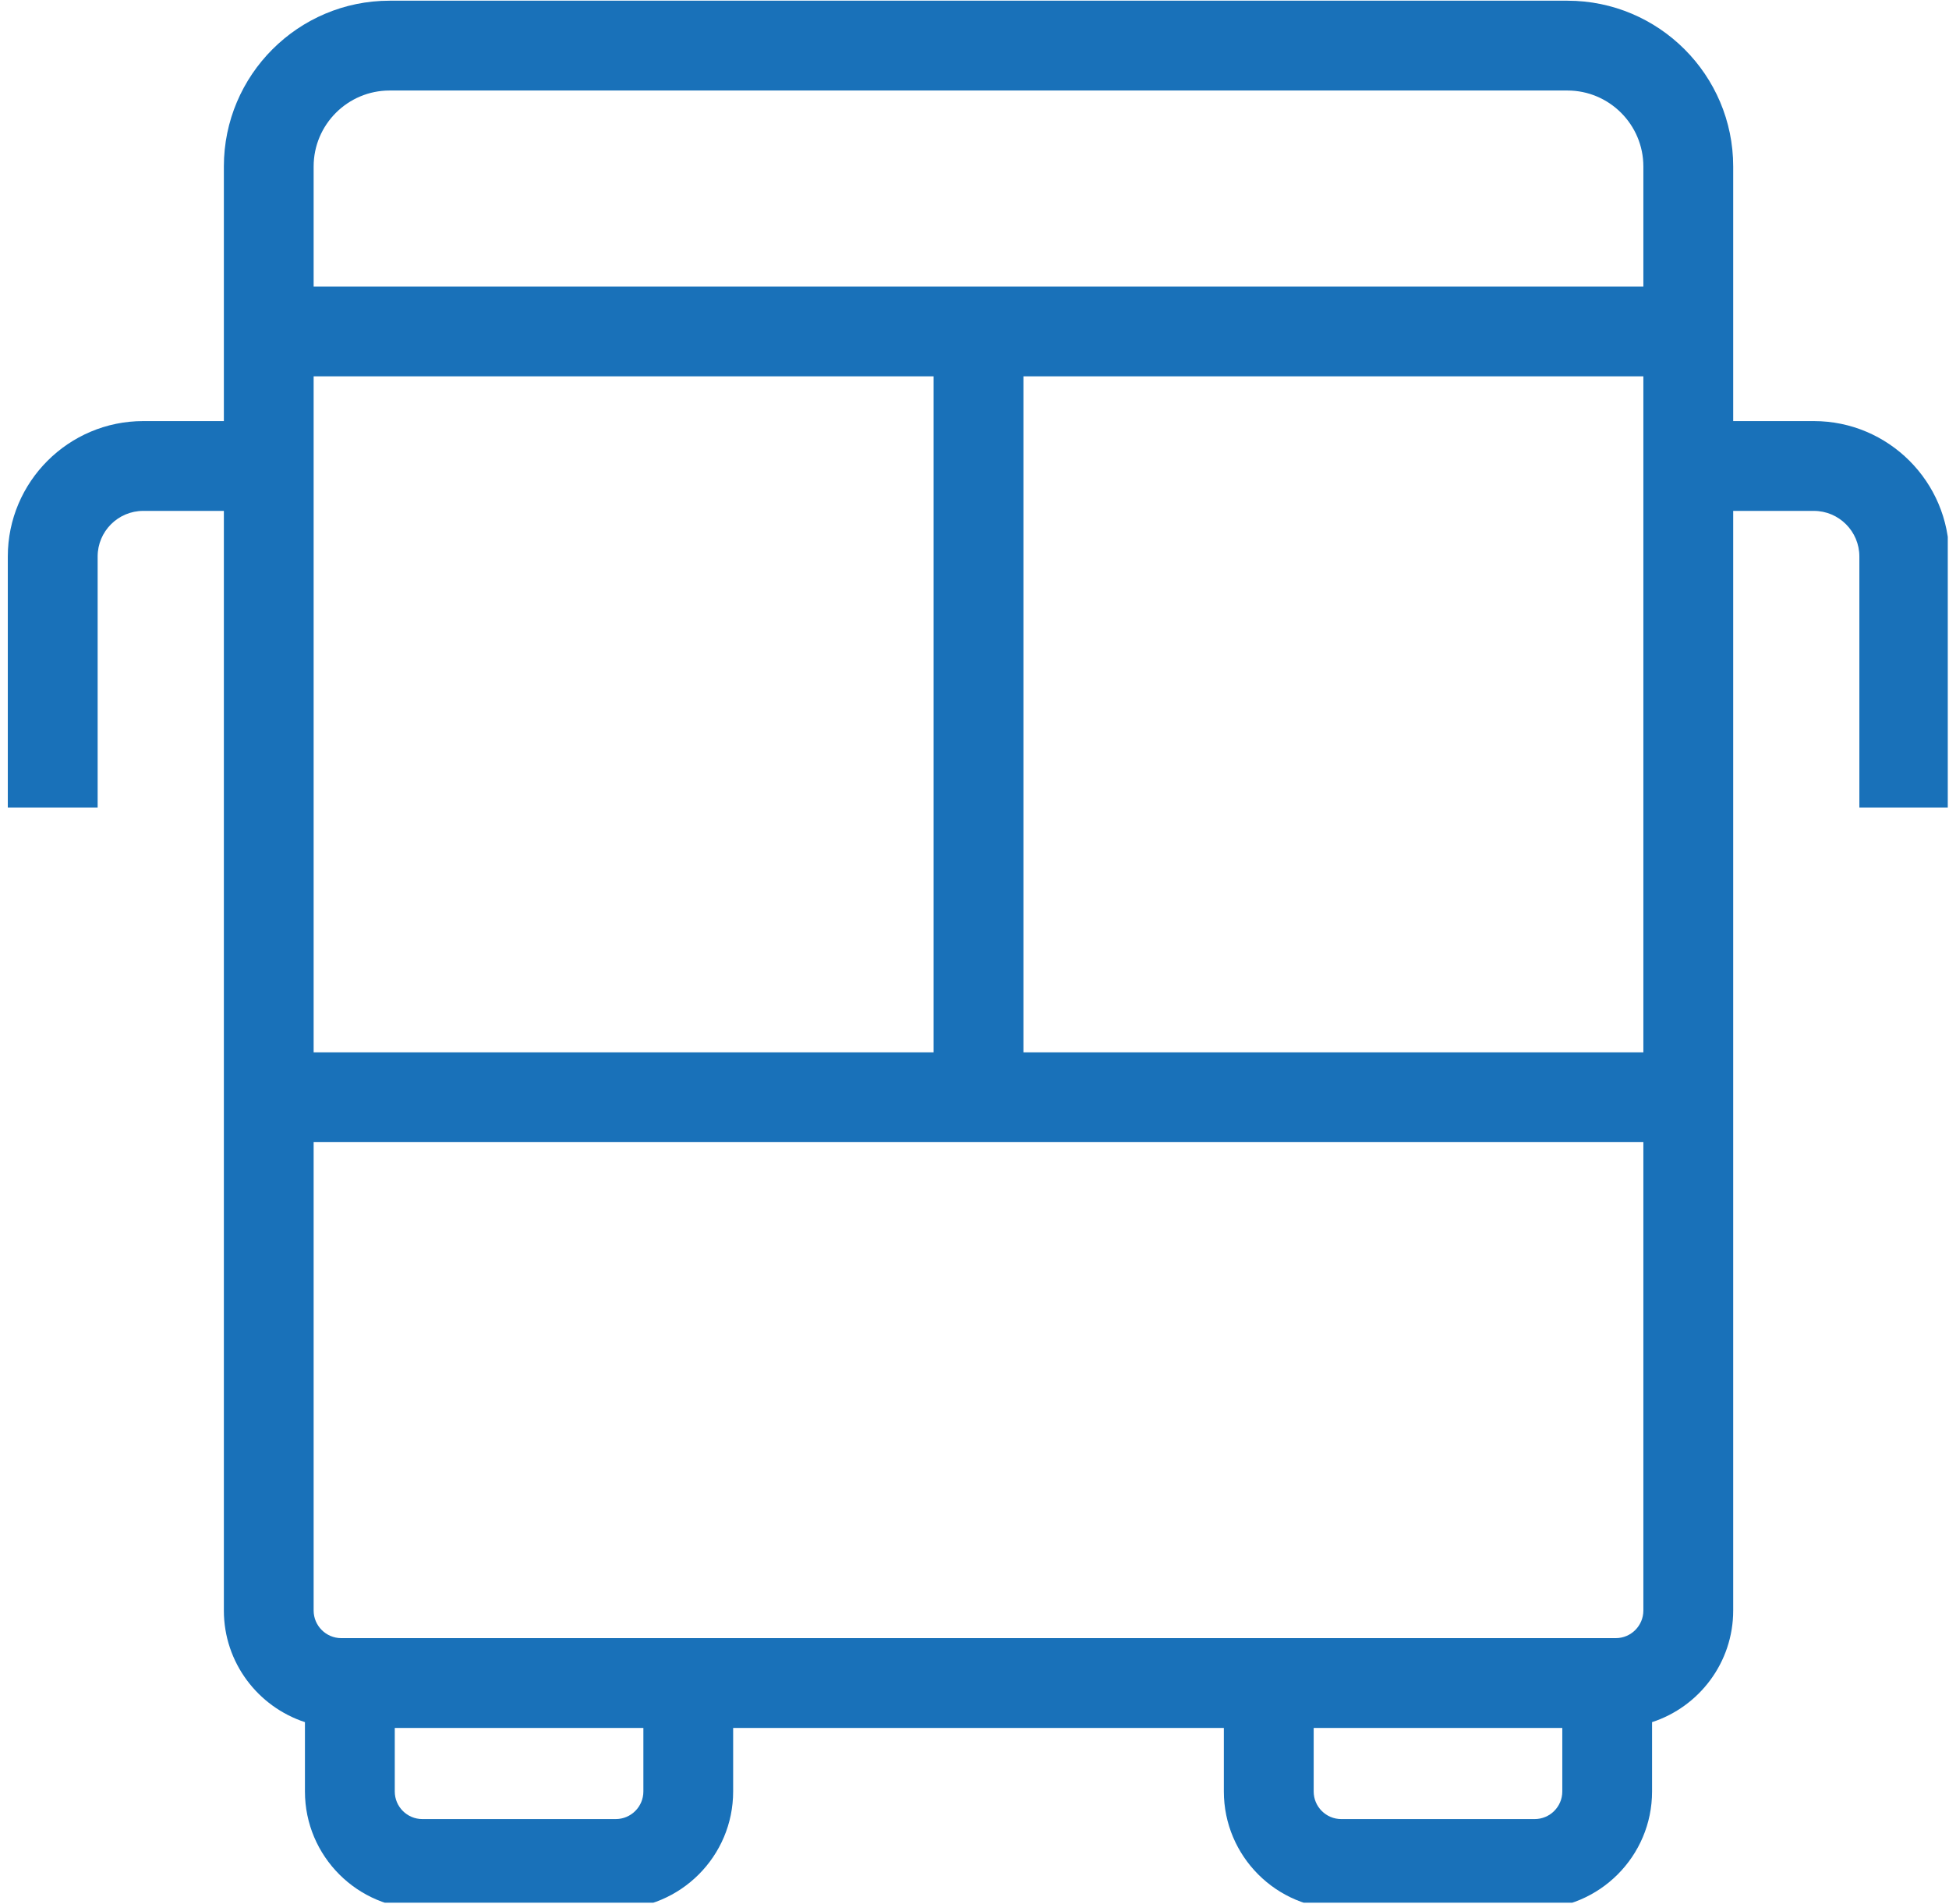 <?xml version="1.0" encoding="UTF-8" standalone="no"?> <svg xmlns="http://www.w3.org/2000/svg" xmlns:xlink="http://www.w3.org/1999/xlink" xmlns:serif="http://www.serif.com/" width="100%" height="100%" viewBox="0 0 1372 1340" version="1.1" xml:space="preserve" style="fill-rule:evenodd;clip-rule:evenodd;stroke-linejoin:round;stroke-miterlimit:2;"> <g id="Plan-de-travail1" serif:id="Plan de travail1" transform="matrix(0.833,0,0,0.881,85.397,329.177)"> <rect x="-102.497" y="-373.496" width="1646" height="1520" style="fill:none;"></rect> <clipPath id="_clip1"> <rect x="-102.497" y="-373.496" width="1646" height="1520"></rect> </clipPath> <g clip-path="url(#_clip1)"> <g transform="matrix(5.001,0,0,4.728,-7843.37,-3773.88)"> <path d="M1825.56,767.59L1600.86,767.59L1600.86,747.303C1600.86,740.224 1606.62,734.466 1613.7,734.466L1812.73,734.466C1819.8,734.466 1825.56,740.224 1825.56,747.303L1825.56,767.59ZM1825.56,896.992L1720.8,896.992L1720.8,782.766L1825.56,782.766L1825.56,896.992ZM1825.56,991.319C1825.56,993.892 1823.47,995.985 1820.9,995.985L1605.53,995.985C1602.96,995.985 1600.86,993.892 1600.86,991.319L1600.86,912.169L1825.56,912.169L1825.56,991.319ZM1811.86,1021.9C1811.86,1024.47 1809.77,1026.56 1807.19,1026.56L1774.51,1026.56C1771.94,1026.56 1769.85,1024.47 1769.85,1021.9L1769.85,1011.16L1811.86,1011.16L1811.86,1021.9ZM1656.58,1021.9C1656.58,1024.47 1654.48,1026.56 1651.91,1026.56L1619.23,1026.56C1616.66,1026.56 1614.57,1024.47 1614.57,1021.9L1614.57,1011.16L1656.58,1011.16L1656.58,1021.9ZM1600.86,782.766L1705.62,782.766L1705.62,896.992L1600.86,896.992L1600.86,782.766ZM1854.36,790.325L1840.74,790.325L1840.74,747.303C1840.74,731.856 1828.17,719.289 1812.73,719.289L1613.7,719.289C1598.25,719.289 1585.69,731.856 1585.69,747.303L1585.69,790.325L1572.07,790.325C1559.45,790.325 1549.18,800.59 1549.18,813.209L1549.18,855.621L1564.36,855.621L1564.36,813.209C1564.36,808.958 1567.82,805.502 1572.07,805.502L1585.69,805.502L1585.69,991.319C1585.69,1000.12 1591.45,1007.58 1599.39,1010.18L1599.39,1021.9C1599.39,1032.84 1608.29,1041.74 1619.23,1041.74L1651.91,1041.74C1662.85,1041.74 1671.75,1032.84 1671.75,1021.9L1671.75,1011.16L1754.67,1011.16L1754.67,1021.9C1754.67,1032.84 1763.57,1041.74 1774.51,1041.74L1807.19,1041.74C1818.13,1041.74 1827.03,1032.84 1827.03,1021.9L1827.03,1010.18C1834.98,1007.59 1840.74,1000.12 1840.74,991.319L1840.74,805.502L1854.36,805.502C1858.61,805.502 1862.06,808.958 1862.06,813.209L1862.06,855.621L1877.24,855.621L1877.24,813.209C1877.24,800.59 1866.97,790.325 1854.36,790.325Z" style="fill:rgb(25,113,185);fill-rule:nonzero;"></path> </g> </g> </g> </svg> 